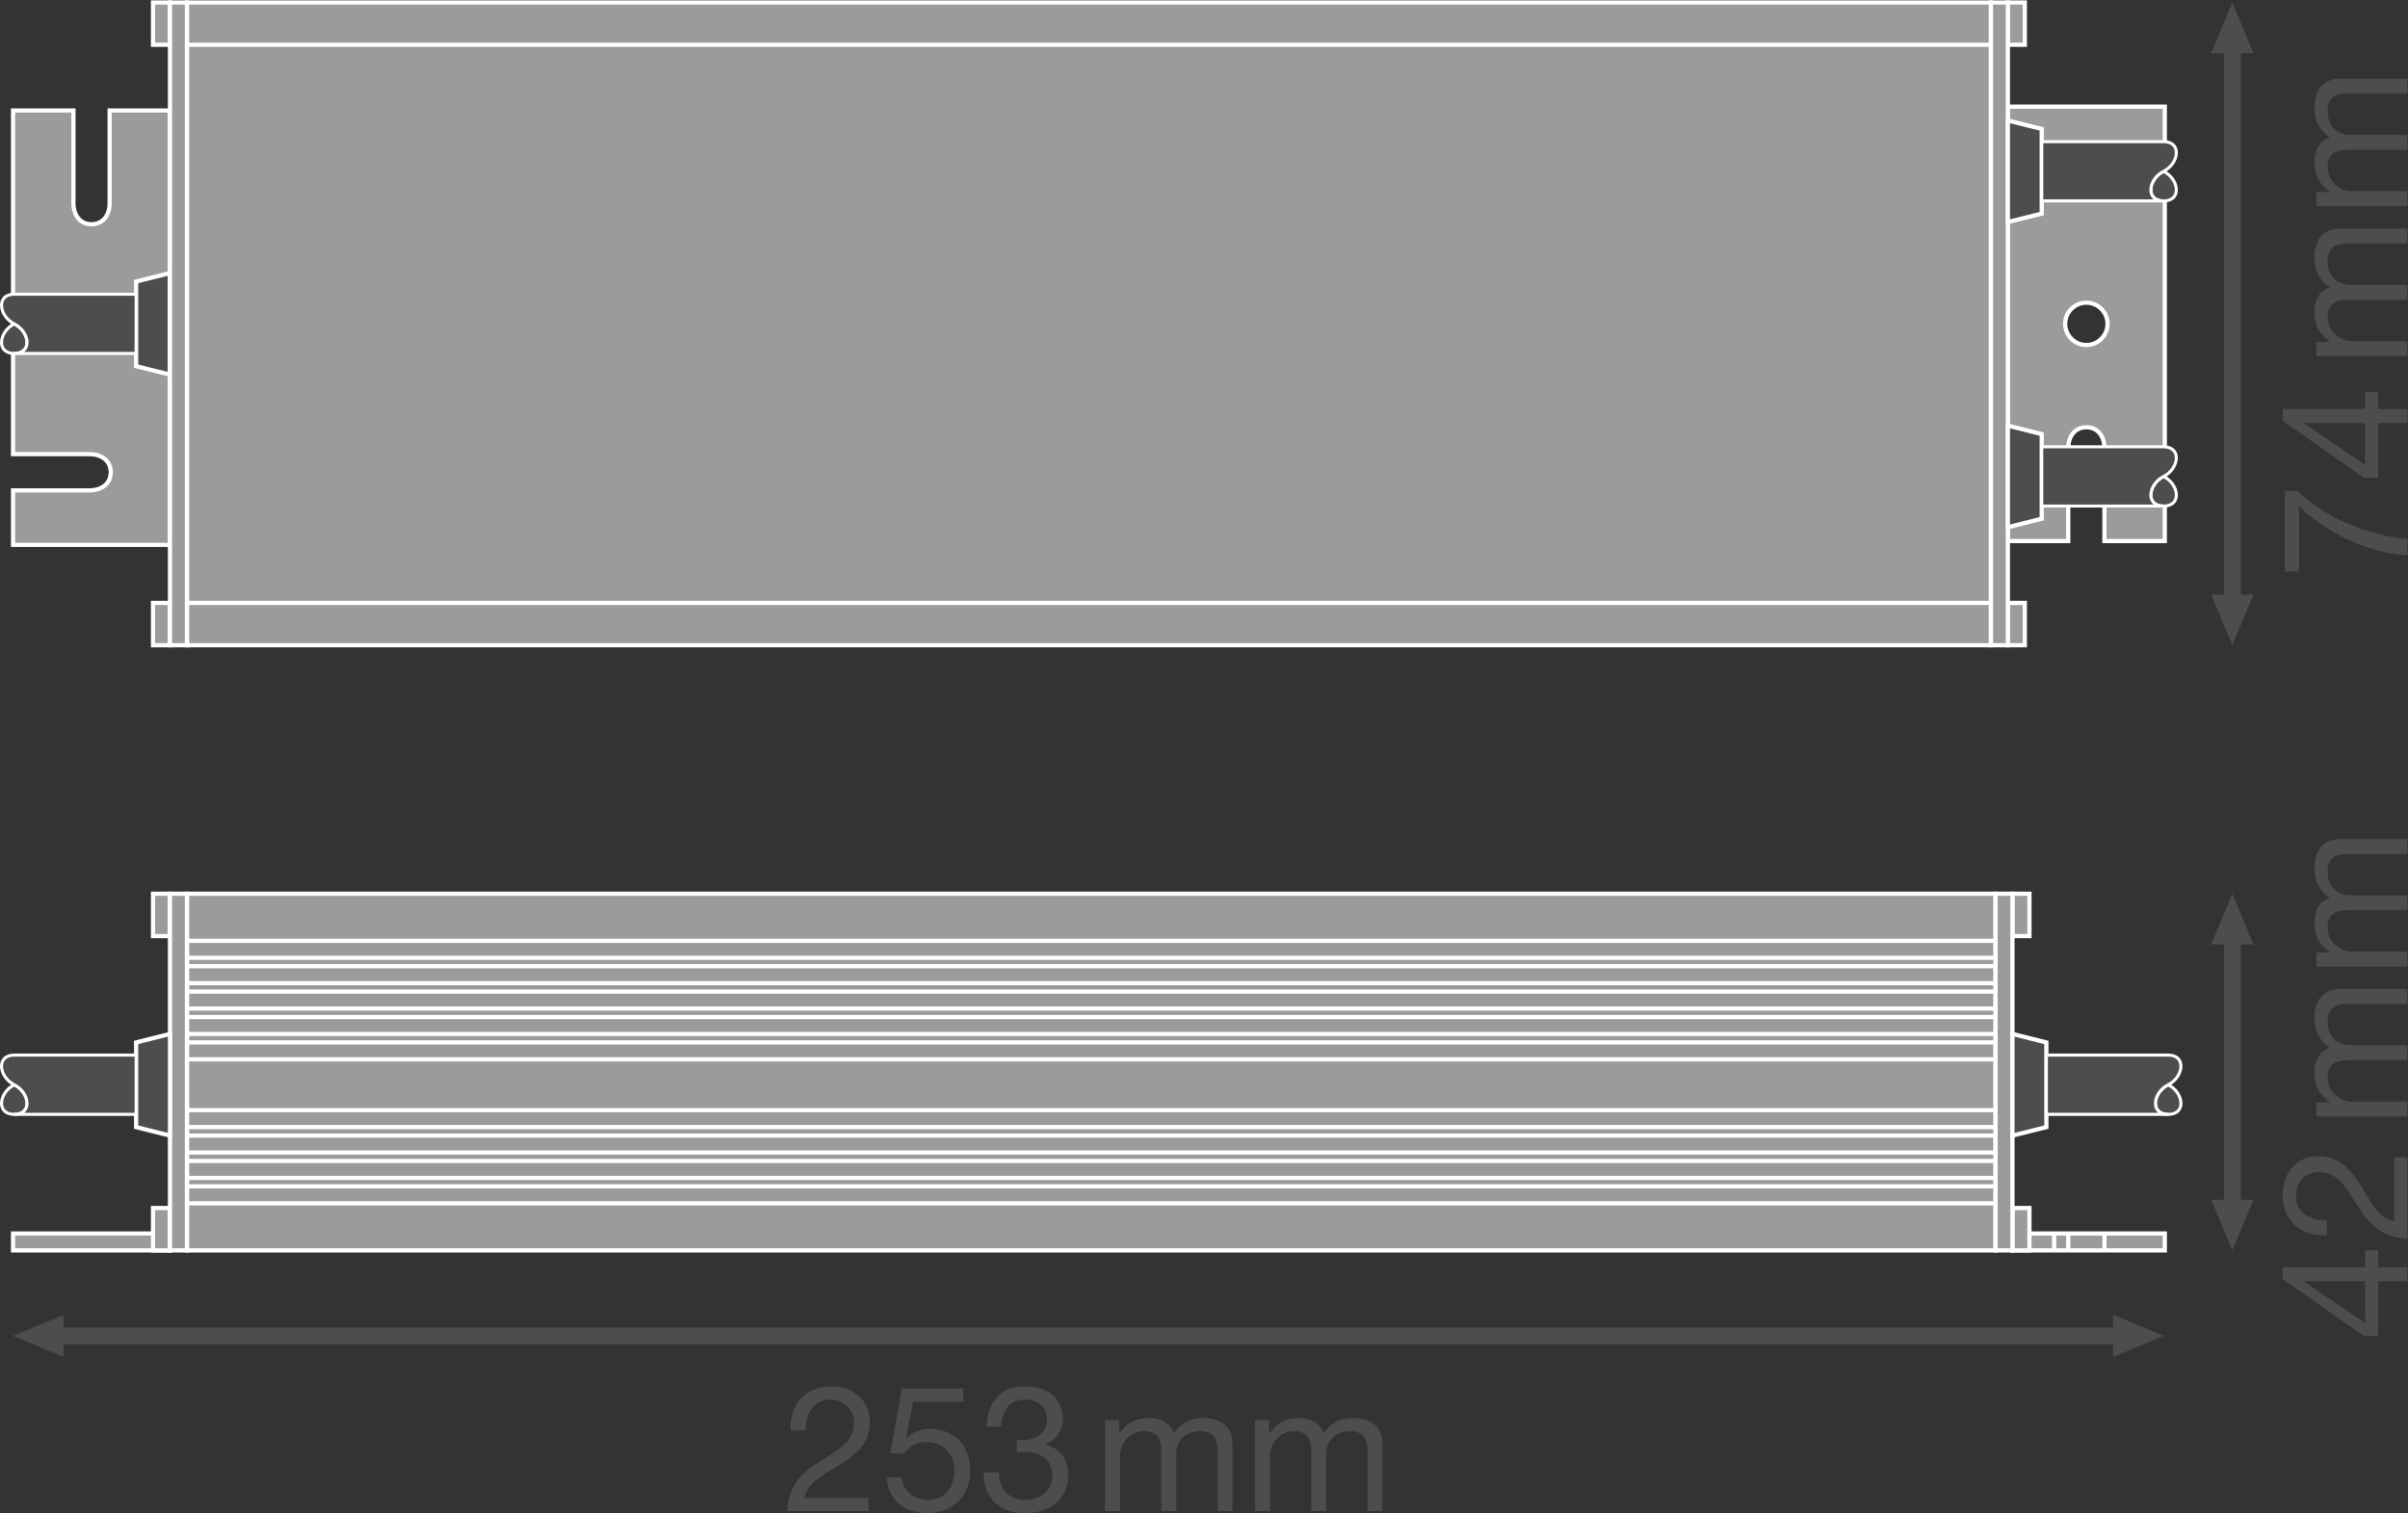 <?xml version="1.0" encoding="UTF-8" standalone="no"?>
<svg
   xmlns:dc="http://purl.org/dc/elements/1.1/"
   xmlns:cc="http://creativecommons.org/ns#"
   xmlns:rdf="http://www.w3.org/1999/02/22-rdf-syntax-ns#"
   xmlns:svg="http://www.w3.org/2000/svg"
   xmlns="http://www.w3.org/2000/svg"
   viewBox="0 0 538.56 338.453"
   height="338.453"
   width="538.56"
   xml:space="preserve"
   id="svg2"
   version="1.1"><rect x="0" y="0" width="538.56" height="338.453" fill="#333333" stroke="none"/><defs
     id="defs6" /><g
     transform="matrix(1.333,0,0,-1.333,0,338.453)"
     id="g10"><g
       transform="scale(0.1)"
       id="g12"><path
         id="path14"
         style="fill:#4f4c4c;fill-opacity:1;fill-rule:nonzero;stroke:none"
         d="M 106.934,261.969 21.895,297.398 106.934,332.82 Z" /><path
         id="path16"
         style="fill:#4f4c4c;fill-opacity:1;fill-rule:nonzero;stroke:none"
         d="m 3545.31,261.969 85.04,35.429 -85.04,35.422 z" /><path
         id="path18"
         style="fill:none;stroke:#4f4c4c;stroke-width:28.347;stroke-linecap:butt;stroke-linejoin:round;stroke-miterlimit:3.864;stroke-dasharray:none;stroke-opacity:1"
         d="M 3564.77,297.398 H 87.453" /><path
         id="path20"
         style="fill:#9c9a9b;fill-opacity:1;fill-rule:nonzero;stroke:none"
         d="m 153.559,1953.66 c -19.633,0 -35.586,15.94 -35.586,35.43 0,19.68 15.953,35.56 35.586,35.56 19.621,0 35.562,-15.88 35.562,-35.56 0,-19.49 -15.941,-35.43 -35.562,-35.43 z m 30.379,400 v -155.55 c 0,-19.56 -10.739,-35.37 -30.379,-35.37 -19.633,0 -30.329,15.81 -30.329,35.37 v 155.55 H 21.895 V 1776.98 H 150.258 c 19.621,0 35.527,-10.73 35.527,-30.37 0,-19.7 -15.906,-30.45 -35.527,-30.45 H 21.895 v -91.45 H 285.211 v 728.95 H 183.938" /><path
         id="path22"
         style="fill:none;stroke:#ffffff;stroke-width:7.087;stroke-linecap:butt;stroke-linejoin:miter;stroke-miterlimit:10;stroke-dasharray:none;stroke-opacity:1"
         d="m 153.559,1953.66 c -19.633,0 -35.586,15.94 -35.586,35.43 0,19.68 15.953,35.56 35.586,35.56 19.621,0 35.562,-15.88 35.562,-35.56 0,-19.49 -15.941,-35.43 -35.562,-35.43 z m 30.379,400 v -155.55 c 0,-19.56 -10.739,-35.37 -30.379,-35.37 -19.633,0 -30.329,15.81 -30.329,35.37 v 155.55 H 21.895 V 1776.98 H 150.258 c 19.621,0 35.527,-10.73 35.527,-30.37 0,-19.7 -15.906,-30.45 -35.527,-30.45 H 21.895 v -91.45 H 285.211 v 728.95 z" /><path
         id="path24"
         style="fill:#9c9a9b;fill-opacity:1;fill-rule:nonzero;stroke:none"
         d="m 3500.55,2031.11 c 19.59,0 35.56,-15.89 35.56,-35.45 0,-19.6 -15.97,-35.56 -35.56,-35.56 -19.6,0 -35.56,15.96 -35.56,35.56 0,19.56 15.96,35.45 35.56,35.45 z m -30.4,-399.99 v 155.51 c 0,19.6 10.79,35.45 30.4,35.45 19.57,0 30.33,-15.85 30.33,-35.45 v -155.51 h 101.31 v 576.72 h -128.38 c -19.6,0 -35.45,10.65 -35.45,30.37 0,19.63 15.85,30.42 35.45,30.42 h 128.38 v 91.46 h -263.35 v -728.97 h 101.31" /><path
         id="path26"
         style="fill:none;stroke:#ffffff;stroke-width:7.087;stroke-linecap:butt;stroke-linejoin:miter;stroke-miterlimit:10;stroke-dasharray:none;stroke-opacity:1"
         d="m 3500.55,2031.11 c 19.59,0 35.56,-15.89 35.56,-35.45 0,-19.6 -15.97,-35.56 -35.56,-35.56 -19.6,0 -35.56,15.96 -35.56,35.56 0,19.56 15.96,35.45 35.56,35.45 z m -30.4,-399.99 v 155.51 c 0,19.6 10.79,35.45 30.4,35.45 19.57,0 30.33,-15.85 30.33,-35.45 v -155.51 h 101.31 v 576.72 h -128.38 c -19.6,0 -35.45,10.65 -35.45,30.37 0,19.63 15.85,30.42 35.45,30.42 h 128.38 v 91.46 h -263.35 v -728.97 z" /><path
         id="path28"
         style="fill:#9c9a9b;fill-opacity:1;fill-rule:nonzero;stroke:none"
         d="M 3340.47,1456.28 H 313.613 V 2534.89 H 3340.47 V 1456.28" /><path
         id="path30"
         style="fill:none;stroke:#ffffff;stroke-width:7.087;stroke-linecap:butt;stroke-linejoin:miter;stroke-miterlimit:10;stroke-dasharray:none;stroke-opacity:1"
         d="M 3340.47,1456.28 H 313.613 V 2534.89 H 3340.47 Z" /><path
         id="path32"
         style="fill:#7b7979;fill-opacity:1;fill-rule:nonzero;stroke:none"
         d="M 3368.84,1527.37 H 285.211" /><path
         id="path34"
         style="fill:none;stroke:#ffffff;stroke-width:7.087;stroke-linecap:butt;stroke-linejoin:miter;stroke-miterlimit:10;stroke-dasharray:none;stroke-opacity:1"
         d="M 3368.84,1527.37 H 285.211" /><path
         id="path36"
         style="fill:#7b7979;fill-opacity:1;fill-rule:nonzero;stroke:none"
         d="M 3368.84,2463.89 H 285.211" /><path
         id="path38"
         style="fill:none;stroke:#ffffff;stroke-width:7.087;stroke-linecap:butt;stroke-linejoin:miter;stroke-miterlimit:10;stroke-dasharray:none;stroke-opacity:1"
         d="M 3368.84,2463.89 H 285.211" /><path
         id="path40"
         style="fill:#9c9a9b;fill-opacity:1;fill-rule:nonzero;stroke:none"
         d="m 3397.3,2463.89 h -28.46 v 71 h 28.46 v -71" /><path
         id="path42"
         style="fill:none;stroke:#ffffff;stroke-width:7.087;stroke-linecap:butt;stroke-linejoin:miter;stroke-miterlimit:10;stroke-dasharray:none;stroke-opacity:1"
         d="m 3397.3,2463.89 h -28.46 v 71 h 28.46 z" /><path
         id="path44"
         style="fill:#9c9a9b;fill-opacity:1;fill-rule:nonzero;stroke:none"
         d="m 256.762,2463.89 h 28.449 v 71 h -28.449 v -71" /><path
         id="path46"
         style="fill:none;stroke:#ffffff;stroke-width:7.087;stroke-linecap:butt;stroke-linejoin:miter;stroke-miterlimit:10;stroke-dasharray:none;stroke-opacity:1"
         d="m 256.762,2463.89 h 28.449 v 71 h -28.449 z" /><path
         id="path48"
         style="fill:#9c9a9b;fill-opacity:1;fill-rule:nonzero;stroke:none"
         d="m 256.762,1527.37 h 28.449 v -71.09 h -28.449 v 71.09" /><path
         id="path50"
         style="fill:none;stroke:#ffffff;stroke-width:7.087;stroke-linecap:butt;stroke-linejoin:miter;stroke-miterlimit:10;stroke-dasharray:none;stroke-opacity:1"
         d="m 256.762,1527.37 h 28.449 v -71.09 h -28.449 z" /><path
         id="path52"
         style="fill:#9c9a9b;fill-opacity:1;fill-rule:nonzero;stroke:none"
         d="m 3397.3,1527.37 h -28.46 v -71.09 h 28.46 v 71.09" /><path
         id="path54"
         style="fill:none;stroke:#ffffff;stroke-width:7.087;stroke-linecap:butt;stroke-linejoin:miter;stroke-miterlimit:10;stroke-dasharray:none;stroke-opacity:1"
         d="m 3397.3,1527.37 h -28.46 v -71.09 h 28.46 z" /><path
         id="path56"
         style="fill:#4f4c4c;fill-opacity:1;fill-rule:nonzero;stroke:none"
         d="m 285.211,1910.38 -56.856,14.24 v 141.99 l 56.856,14.23 v -170.46" /><path
         id="path58"
         style="fill:none;stroke:#ffffff;stroke-width:7.087;stroke-linecap:butt;stroke-linejoin:miter;stroke-miterlimit:10;stroke-dasharray:none;stroke-opacity:1"
         d="m 285.211,1910.38 -56.856,14.24 v 141.99 l 56.856,14.23 z" /><path
         id="path60"
         style="fill:#9c9a9b;fill-opacity:1;fill-rule:nonzero;stroke:none"
         d="m 3340.47,1456.28 h 28.37 v 1078.61 h -28.37 V 1456.28" /><path
         id="path62"
         style="fill:none;stroke:#ffffff;stroke-width:7.087;stroke-linecap:butt;stroke-linejoin:miter;stroke-miterlimit:10;stroke-dasharray:none;stroke-opacity:1"
         d="m 3340.47,1456.28 h 28.37 v 1078.61 h -28.37 z" /><path
         id="path64"
         style="fill:#9c9a9b;fill-opacity:1;fill-rule:nonzero;stroke:none"
         d="m 313.613,1456.28 h -28.402 v 1078.61 h 28.402 V 1456.28" /><path
         id="path66"
         style="fill:none;stroke:#ffffff;stroke-width:7.087;stroke-linecap:butt;stroke-linejoin:miter;stroke-miterlimit:10;stroke-dasharray:none;stroke-opacity:1"
         d="m 313.613,1456.28 h -28.402 v 1078.61 h 28.402 z" /><path
         id="path68"
         style="fill:#4f4c4c;fill-opacity:1;fill-rule:nonzero;stroke:none"
         d="m 23.949,1995.54 c -25.98,-12.92 -30.977,-49.69 0,-49.69 31.004,0 25.977,36.77 0,49.69" /><path
         id="path70"
         style="fill:none;stroke:#ffffff;stroke-width:5.102;stroke-linecap:butt;stroke-linejoin:round;stroke-miterlimit:3.864;stroke-dasharray:none;stroke-opacity:1"
         d="m 23.949,1995.54 c -25.98,-12.92 -30.977,-49.69 0,-49.69 31.004,0 25.977,36.77 0,49.69 z" /><path
         id="path72"
         style="fill:#4f4c4c;fill-opacity:1;fill-rule:nonzero;stroke:none"
         d="m 23.949,1995.54 c -25.98,13.08 -30.977,49.8 0,49.8 H 228.355 v -99.42 H 23.949 c 31.004,-0.07 25.977,36.7 0,49.62 -25.98,13.08 -30.977,49.8 0,49.8" /><path
         id="path74"
         style="fill:none;stroke:#ffffff;stroke-width:5.102;stroke-linecap:butt;stroke-linejoin:round;stroke-miterlimit:3.864;stroke-dasharray:none;stroke-opacity:1"
         d="m 23.949,1995.54 c -25.98,13.08 -30.977,49.8 0,49.8 H 228.355 v -99.42 H 23.949 c 31.004,-0.07 25.977,36.7 0,49.62 -25.98,13.08 -30.977,49.8 0,49.8" /><path
         id="path76"
         style="fill:#4f4c4c;fill-opacity:1;fill-rule:nonzero;stroke:none"
         d="m 3425.68,1668.56 -56.84,-14.22 v 170.48 l 56.84,-14.22 v -142.04" /><path
         id="path78"
         style="fill:none;stroke:#ffffff;stroke-width:7.087;stroke-linecap:butt;stroke-linejoin:miter;stroke-miterlimit:10;stroke-dasharray:none;stroke-opacity:1"
         d="m 3425.68,1668.56 -56.84,-14.22 v 170.48 l 56.84,-14.22 z" /><path
         id="path80"
         style="fill:#4f4c4c;fill-opacity:1;fill-rule:nonzero;stroke:none"
         d="m 3630.13,1739.5 c 25.96,-12.97 31,-49.69 0,-49.69 -31,0 -25.95,36.72 0,49.69" /><path
         id="path82"
         style="fill:none;stroke:#ffffff;stroke-width:5.102;stroke-linecap:butt;stroke-linejoin:round;stroke-miterlimit:3.864;stroke-dasharray:none;stroke-opacity:1"
         d="m 3630.13,1739.5 c 25.96,-12.97 31,-49.69 0,-49.69 -31,0 -25.95,36.72 0,49.69 z" /><path
         id="path84"
         style="fill:#4f4c4c;fill-opacity:1;fill-rule:nonzero;stroke:none"
         d="m 3630.13,1739.5 c 25.96,13.07 31,49.81 0,49.81 h -204.45 v -99.44 h 204.45 c -31,-0.06 -25.95,36.66 0,49.63 25.96,13.07 31,49.81 0,49.81" /><path
         id="path86"
         style="fill:none;stroke:#ffffff;stroke-width:5.102;stroke-linecap:butt;stroke-linejoin:round;stroke-miterlimit:3.864;stroke-dasharray:none;stroke-opacity:1"
         d="m 3630.13,1739.5 c 25.96,13.07 31,49.81 0,49.81 h -204.45 v -99.44 h 204.45 c -31,-0.06 -25.95,36.66 0,49.63 25.96,13.07 31,49.81 0,49.81" /><path
         id="path88"
         style="fill:#4f4c4c;fill-opacity:1;fill-rule:nonzero;stroke:none"
         d="m 3425.68,2180.6 -56.84,-14.15 v 170.35 l 56.84,-14.14 V 2180.6" /><path
         id="path90"
         style="fill:none;stroke:#ffffff;stroke-width:7.087;stroke-linecap:butt;stroke-linejoin:miter;stroke-miterlimit:10;stroke-dasharray:none;stroke-opacity:1"
         d="m 3425.68,2180.6 -56.84,-14.15 v 170.35 l 56.84,-14.14 z" /><path
         id="path92"
         style="fill:#4f4c4c;fill-opacity:1;fill-rule:nonzero;stroke:none"
         d="m 3630.13,2251.57 c 25.96,-13 31,-49.72 0,-49.72 -31,0 -25.95,36.72 0,49.72" /><path
         id="path94"
         style="fill:none;stroke:#ffffff;stroke-width:5.102;stroke-linecap:butt;stroke-linejoin:round;stroke-miterlimit:3.864;stroke-dasharray:none;stroke-opacity:1"
         d="m 3630.13,2251.57 c 25.96,-13 31,-49.72 0,-49.72 -31,0 -25.95,36.72 0,49.72 z" /><path
         id="path96"
         style="fill:#4f4c4c;fill-opacity:1;fill-rule:nonzero;stroke:none"
         d="m 3630.13,2251.57 c 25.96,13.07 31,49.78 0,49.78 h -204.45 v -99.44 h 204.45 c -31,-0.06 -25.95,36.66 0,49.66 25.96,13.07 31,49.78 0,49.78" /><path
         id="path98"
         style="fill:none;stroke:#ffffff;stroke-width:5.102;stroke-linecap:butt;stroke-linejoin:round;stroke-miterlimit:3.864;stroke-dasharray:none;stroke-opacity:1"
         d="m 3630.13,2251.57 c 25.96,13.07 31,49.78 0,49.78 h -204.45 v -99.44 h 204.45 c -31,-0.06 -25.95,36.66 0,49.66 25.96,13.07 31,49.78 0,49.78" /><path
         id="path100"
         style="fill:#9c9a9b;fill-opacity:1;fill-rule:nonzero;stroke:none"
         d="M 285.211,440.84 H 21.895 v 28.379 H 285.211 V 440.84" /><path
         id="path102"
         style="fill:none;stroke:#ffffff;stroke-width:7.087;stroke-linecap:butt;stroke-linejoin:miter;stroke-miterlimit:10;stroke-dasharray:none;stroke-opacity:1"
         d="M 285.211,440.84 H 21.895 v 28.379 H 285.211 Z" /><path
         id="path104"
         style="fill:#9c9a9b;fill-opacity:1;fill-rule:nonzero;stroke:none"
         d="m 3632.19,440.84 h -255.62 v 28.379 h 255.62 V 440.84" /><path
         id="path106"
         style="fill:none;stroke:#ffffff;stroke-width:7.087;stroke-linecap:butt;stroke-linejoin:miter;stroke-miterlimit:10;stroke-dasharray:none;stroke-opacity:1"
         d="m 3632.19,440.84 h -255.62 v 28.379 h 255.62 z" /><path
         id="path108"
         style="fill:#9c9a9b;fill-opacity:1;fill-rule:nonzero;stroke:none"
         d="m 3405.05,968.23 h -28.48 v 71.1 h 28.48 v -71.1" /><path
         id="path110"
         style="fill:none;stroke:#ffffff;stroke-width:7.087;stroke-linecap:butt;stroke-linejoin:miter;stroke-miterlimit:10;stroke-dasharray:none;stroke-opacity:1"
         d="m 3405.05,968.23 h -28.48 v 71.1 h 28.48 z" /><path
         id="path112"
         style="fill:#9c9a9b;fill-opacity:1;fill-rule:nonzero;stroke:none"
         d="m 256.77,968.23 h 28.441 v 71.1 H 256.77 v -71.1" /><path
         id="path114"
         style="fill:none;stroke:#ffffff;stroke-width:7.087;stroke-linecap:butt;stroke-linejoin:miter;stroke-miterlimit:10;stroke-dasharray:none;stroke-opacity:1"
         d="m 256.77,968.23 h 28.441 v 71.1 H 256.77 Z" /><path
         id="path116"
         style="fill:#9c9a9b;fill-opacity:1;fill-rule:nonzero;stroke:none"
         d="m 3405.05,440.84 h -28.48 v 71.101 h 28.48 V 440.84" /><path
         id="path118"
         style="fill:none;stroke:#ffffff;stroke-width:7.087;stroke-linecap:butt;stroke-linejoin:miter;stroke-miterlimit:10;stroke-dasharray:none;stroke-opacity:1"
         d="m 3405.05,440.84 h -28.48 v 71.101 h 28.48 z" /><path
         id="path120"
         style="fill:#9c9a9b;fill-opacity:1;fill-rule:nonzero;stroke:none"
         d="m 256.77,440.84 h 28.441 v 71.101 H 256.77 V 440.84" /><path
         id="path122"
         style="fill:none;stroke:#ffffff;stroke-width:7.087;stroke-linecap:butt;stroke-linejoin:miter;stroke-miterlimit:10;stroke-dasharray:none;stroke-opacity:1"
         d="m 256.77,440.84 h 28.441 v 71.101 H 256.77 Z" /><path
         id="path124"
         style="fill:#9c9a9b;fill-opacity:1;fill-rule:nonzero;stroke:none"
         d="M 3348.22,440.84 H 313.617 v 598.49 H 3348.22 V 440.84" /><path
         id="path126"
         style="fill:none;stroke:#ffffff;stroke-width:7.087;stroke-linecap:butt;stroke-linejoin:miter;stroke-miterlimit:10;stroke-dasharray:none;stroke-opacity:1"
         d="M 3348.22,440.84 H 313.617 v 598.49 H 3348.22 Z" /><path
         id="path128"
         style="fill:#9c9a9b;fill-opacity:1;fill-rule:nonzero;stroke:none"
         d="M 313.617,761.48 H 3348.22" /><path
         id="path130"
         style="fill:none;stroke:#ffffff;stroke-width:7.087;stroke-linecap:butt;stroke-linejoin:miter;stroke-miterlimit:10;stroke-dasharray:none;stroke-opacity:1"
         d="M 313.617,761.48 H 3348.22" /><path
         id="path132"
         style="fill:#9c9a9b;fill-opacity:1;fill-rule:nonzero;stroke:none"
         d="M 313.617,789.84 H 3348.22" /><path
         id="path134"
         style="fill:none;stroke:#ffffff;stroke-width:7.087;stroke-linecap:butt;stroke-linejoin:miter;stroke-miterlimit:10;stroke-dasharray:none;stroke-opacity:1"
         d="M 313.617,789.84 H 3348.22" /><path
         id="path136"
         style="fill:#9c9a9b;fill-opacity:1;fill-rule:nonzero;stroke:none"
         d="M 313.617,804.012 H 3348.22" /><path
         id="path138"
         style="fill:none;stroke:#ffffff;stroke-width:7.087;stroke-linecap:butt;stroke-linejoin:miter;stroke-miterlimit:10;stroke-dasharray:none;stroke-opacity:1"
         d="M 313.617,804.012 H 3348.22" /><path
         id="path140"
         style="fill:#9c9a9b;fill-opacity:1;fill-rule:nonzero;stroke:none"
         d="M 313.617,832.422 H 3348.22" /><path
         id="path142"
         style="fill:none;stroke:#ffffff;stroke-width:7.087;stroke-linecap:butt;stroke-linejoin:miter;stroke-miterlimit:10;stroke-dasharray:none;stroke-opacity:1"
         d="M 313.617,832.422 H 3348.22" /><path
         id="path144"
         style="fill:#9c9a9b;fill-opacity:1;fill-rule:nonzero;stroke:none"
         d="M 313.617,846.672 H 3348.22" /><path
         id="path146"
         style="fill:none;stroke:#ffffff;stroke-width:7.087;stroke-linecap:butt;stroke-linejoin:miter;stroke-miterlimit:10;stroke-dasharray:none;stroke-opacity:1"
         d="M 313.617,846.672 H 3348.22" /><path
         id="path148"
         style="fill:#9c9a9b;fill-opacity:1;fill-rule:nonzero;stroke:none"
         d="M 313.617,875.102 H 3348.22" /><path
         id="path150"
         style="fill:none;stroke:#ffffff;stroke-width:7.087;stroke-linecap:butt;stroke-linejoin:miter;stroke-miterlimit:10;stroke-dasharray:none;stroke-opacity:1"
         d="M 313.617,875.102 H 3348.22" /><path
         id="path152"
         style="fill:#9c9a9b;fill-opacity:1;fill-rule:nonzero;stroke:none"
         d="M 313.617,889.27 H 3348.22" /><path
         id="path154"
         style="fill:none;stroke:#ffffff;stroke-width:7.087;stroke-linecap:butt;stroke-linejoin:miter;stroke-miterlimit:10;stroke-dasharray:none;stroke-opacity:1"
         d="M 313.617,889.27 H 3348.22" /><path
         id="path156"
         style="fill:#9c9a9b;fill-opacity:1;fill-rule:nonzero;stroke:none"
         d="M 313.617,917.73 H 3348.22" /><path
         id="path158"
         style="fill:none;stroke:#ffffff;stroke-width:7.087;stroke-linecap:butt;stroke-linejoin:miter;stroke-miterlimit:10;stroke-dasharray:none;stroke-opacity:1"
         d="M 313.617,917.73 H 3348.22" /><path
         id="path160"
         style="fill:#9c9a9b;fill-opacity:1;fill-rule:nonzero;stroke:none"
         d="M 313.617,931.809 H 3348.22" /><path
         id="path162"
         style="fill:none;stroke:#ffffff;stroke-width:7.087;stroke-linecap:butt;stroke-linejoin:miter;stroke-miterlimit:10;stroke-dasharray:none;stroke-opacity:1"
         d="M 313.617,931.809 H 3348.22" /><path
         id="path164"
         style="fill:#9c9a9b;fill-opacity:1;fill-rule:nonzero;stroke:none"
         d="M 313.617,960.301 H 3348.22" /><path
         id="path166"
         style="fill:none;stroke:#ffffff;stroke-width:7.087;stroke-linecap:butt;stroke-linejoin:miter;stroke-miterlimit:10;stroke-dasharray:none;stroke-opacity:1"
         d="M 313.617,960.301 H 3348.22" /><path
         id="path168"
         style="fill:#9c9a9b;fill-opacity:1;fill-rule:nonzero;stroke:none"
         d="M 313.617,676.141 H 3348.22" /><path
         id="path170"
         style="fill:none;stroke:#ffffff;stroke-width:7.087;stroke-linecap:butt;stroke-linejoin:miter;stroke-miterlimit:10;stroke-dasharray:none;stroke-opacity:1"
         d="M 313.617,676.141 H 3348.22" /><path
         id="path172"
         style="fill:#9c9a9b;fill-opacity:1;fill-rule:nonzero;stroke:none"
         d="M 313.617,647.719 H 3348.22" /><path
         id="path174"
         style="fill:none;stroke:#ffffff;stroke-width:7.087;stroke-linecap:butt;stroke-linejoin:miter;stroke-miterlimit:10;stroke-dasharray:none;stroke-opacity:1"
         d="M 313.617,647.719 H 3348.22" /><path
         id="path176"
         style="fill:#9c9a9b;fill-opacity:1;fill-rule:nonzero;stroke:none"
         d="M 313.617,633.48 H 3348.22" /><path
         id="path178"
         style="fill:none;stroke:#ffffff;stroke-width:7.087;stroke-linecap:butt;stroke-linejoin:miter;stroke-miterlimit:10;stroke-dasharray:none;stroke-opacity:1"
         d="M 313.617,633.48 H 3348.22" /><path
         id="path180"
         style="fill:#9c9a9b;fill-opacity:1;fill-rule:nonzero;stroke:none"
         d="M 313.617,605.141 H 3348.22" /><path
         id="path182"
         style="fill:none;stroke:#ffffff;stroke-width:7.087;stroke-linecap:butt;stroke-linejoin:miter;stroke-miterlimit:10;stroke-dasharray:none;stroke-opacity:1"
         d="M 313.617,605.141 H 3348.22" /><path
         id="path184"
         style="fill:#9c9a9b;fill-opacity:1;fill-rule:nonzero;stroke:none"
         d="M 313.617,590.91 H 3348.22" /><path
         id="path186"
         style="fill:none;stroke:#ffffff;stroke-width:7.087;stroke-linecap:butt;stroke-linejoin:miter;stroke-miterlimit:10;stroke-dasharray:none;stroke-opacity:1"
         d="M 313.617,590.91 H 3348.22" /><path
         id="path188"
         style="fill:#9c9a9b;fill-opacity:1;fill-rule:nonzero;stroke:none"
         d="M 313.617,562.461 H 3348.22" /><path
         id="path190"
         style="fill:none;stroke:#ffffff;stroke-width:7.087;stroke-linecap:butt;stroke-linejoin:miter;stroke-miterlimit:10;stroke-dasharray:none;stroke-opacity:1"
         d="M 313.617,562.461 H 3348.22" /><path
         id="path192"
         style="fill:#9c9a9b;fill-opacity:1;fill-rule:nonzero;stroke:none"
         d="M 313.617,548.289 H 3348.22" /><path
         id="path194"
         style="fill:none;stroke:#ffffff;stroke-width:7.087;stroke-linecap:butt;stroke-linejoin:miter;stroke-miterlimit:10;stroke-dasharray:none;stroke-opacity:1"
         d="M 313.617,548.289 H 3348.22" /><path
         id="path196"
         style="fill:#9c9a9b;fill-opacity:1;fill-rule:nonzero;stroke:none"
         d="M 313.617,519.801 H 3348.22" /><path
         id="path198"
         style="fill:none;stroke:#ffffff;stroke-width:7.087;stroke-linecap:butt;stroke-linejoin:miter;stroke-miterlimit:10;stroke-dasharray:none;stroke-opacity:1"
         d="M 313.617,519.801 H 3348.22" /><path
         id="path200"
         style="fill:#9c9a9b;fill-opacity:1;fill-rule:nonzero;stroke:none"
         d="m 3348.22,440.84 h 28.35 v 598.49 h -28.35 V 440.84" /><path
         id="path202"
         style="fill:none;stroke:#ffffff;stroke-width:7.087;stroke-linecap:butt;stroke-linejoin:miter;stroke-miterlimit:10;stroke-dasharray:none;stroke-opacity:1"
         d="m 3348.22,440.84 h 28.35 v 598.49 h -28.35 z" /><path
         id="path204"
         style="fill:#9c9a9b;fill-opacity:1;fill-rule:nonzero;stroke:none"
         d="m 313.617,440.84 h -28.406 v 598.49 h 28.406 V 440.84" /><path
         id="path206"
         style="fill:none;stroke:#ffffff;stroke-width:7.087;stroke-linecap:butt;stroke-linejoin:miter;stroke-miterlimit:10;stroke-dasharray:none;stroke-opacity:1"
         d="m 313.617,440.84 h -28.406 v 598.49 h 28.406 z" /><path
         id="path208"
         style="fill:#4f4c4c;fill-opacity:1;fill-rule:nonzero;stroke:none"
         d="m 3433.44,647.719 -56.87,-14.239 v 170.532 l 56.87,-14.231 V 647.719" /><path
         id="path210"
         style="fill:none;stroke:#ffffff;stroke-width:7.087;stroke-linecap:butt;stroke-linejoin:miter;stroke-miterlimit:10;stroke-dasharray:none;stroke-opacity:1"
         d="m 3433.44,647.719 -56.87,-14.239 v 170.532 l 56.87,-14.231 z" /><path
         id="path212"
         style="fill:#4f4c4c;fill-opacity:1;fill-rule:nonzero;stroke:none"
         d="m 3637.85,718.719 c 25.93,-12.938 31,-49.66 0,-49.66 -30.99,0 -25.95,36.722 0,49.66" /><path
         id="path214"
         style="fill:none;stroke:#ffffff;stroke-width:5.102;stroke-linecap:butt;stroke-linejoin:round;stroke-miterlimit:3.864;stroke-dasharray:none;stroke-opacity:1"
         d="m 3637.85,718.719 c 25.93,-12.938 31,-49.66 0,-49.66 -30.99,0 -25.95,36.722 0,49.66 z" /><path
         id="path216"
         style="fill:#4f4c4c;fill-opacity:1;fill-rule:nonzero;stroke:none"
         d="m 3637.85,718.719 c 25.93,13.043 31,49.84 0,49.84 h -204.41 v -99.45 h 204.41 c -30.99,-0.05 -25.95,36.672 0,49.61 25.93,13.043 31,49.84 0,49.84" /><path
         id="path218"
         style="fill:none;stroke:#ffffff;stroke-width:5.102;stroke-linecap:butt;stroke-linejoin:round;stroke-miterlimit:3.864;stroke-dasharray:none;stroke-opacity:1"
         d="m 3637.85,718.719 c 25.93,13.043 31,49.84 0,49.84 h -204.41 v -99.45 h 204.41 c -30.99,-0.05 -25.95,36.672 0,49.61 25.93,13.043 31,49.84 0,49.84" /><path
         id="path220"
         style="fill:#4f4c4c;fill-opacity:1;fill-rule:nonzero;stroke:none"
         d="m 285.211,633.48 -56.852,14.239 v 142.062 l 56.852,14.231 V 633.48" /><path
         id="path222"
         style="fill:none;stroke:#ffffff;stroke-width:7.087;stroke-linecap:butt;stroke-linejoin:miter;stroke-miterlimit:10;stroke-dasharray:none;stroke-opacity:1"
         d="m 285.211,633.48 -56.852,14.239 v 142.062 l 56.852,14.231 z" /><path
         id="path224"
         style="fill:#4f4c4c;fill-opacity:1;fill-rule:nonzero;stroke:none"
         d="m 23.957,718.719 c -25.992,-12.938 -30.984,-49.66 0,-49.66 31,0 25.969,36.722 0,49.66" /><path
         id="path226"
         style="fill:none;stroke:#ffffff;stroke-width:5.102;stroke-linecap:butt;stroke-linejoin:round;stroke-miterlimit:3.864;stroke-dasharray:none;stroke-opacity:1"
         d="m 23.957,718.719 c -25.992,-12.938 -30.984,-49.66 0,-49.66 31,0 25.969,36.722 0,49.66 z" /><path
         id="path228"
         style="fill:#4f4c4c;fill-opacity:1;fill-rule:nonzero;stroke:none"
         d="m 23.957,718.719 c -25.992,13.043 -30.984,49.84 0,49.84 h 204.402 v -99.45 H 23.957 c 31,-0.05 25.969,36.672 0,49.61 -25.992,13.043 -30.984,49.84 0,49.84" /><path
         id="path230"
         style="fill:none;stroke:#ffffff;stroke-width:5.102;stroke-linecap:butt;stroke-linejoin:round;stroke-miterlimit:3.864;stroke-dasharray:none;stroke-opacity:1"
         d="m 23.957,718.719 c -25.992,13.043 -30.984,49.84 0,49.84 h 204.402 v -99.45 H 23.957 c 31,-0.05 25.969,36.672 0,49.61 -25.992,13.043 -30.984,49.84 0,49.84" /><path
         id="path232"
         style="fill:#9c9a9b;fill-opacity:1;fill-rule:nonzero;stroke:none"
         d="M 3446.46,469.219 V 440.84" /><path
         id="path234"
         style="fill:none;stroke:#ffffff;stroke-width:7.087;stroke-linecap:butt;stroke-linejoin:miter;stroke-miterlimit:10;stroke-dasharray:none;stroke-opacity:1"
         d="M 3446.46,469.219 V 440.84" /><path
         id="path236"
         style="fill:#9c9a9b;fill-opacity:1;fill-rule:nonzero;stroke:none"
         d="M 3530.88,469.219 V 440.84" /><path
         id="path238"
         style="fill:none;stroke:#ffffff;stroke-width:7.087;stroke-linecap:butt;stroke-linejoin:miter;stroke-miterlimit:10;stroke-dasharray:none;stroke-opacity:1"
         d="M 3530.88,469.219 V 440.84" /><path
         id="path240"
         style="fill:#9c9a9b;fill-opacity:1;fill-rule:nonzero;stroke:none"
         d="M 3470.15,469.219 V 440.84" /><path
         id="path242"
         style="fill:none;stroke:#ffffff;stroke-width:7.087;stroke-linecap:butt;stroke-linejoin:miter;stroke-miterlimit:10;stroke-dasharray:none;stroke-opacity:1"
         d="M 3470.15,469.219 V 440.84" /><path
         id="path244"
         style="fill:#4f4c4c;fill-opacity:1;fill-rule:nonzero;stroke:none"
         d="m 3780.87,1541.31 -35.43,-85.03 -35.43,85.03 h 70.86 v 0 0" /><path
         id="path246"
         style="fill:#4f4c4c;fill-opacity:1;fill-rule:nonzero;stroke:none"
         d="m 3780.87,2449.85 -35.43,85.04 -35.43,-85.04 h 70.86 v 0 0" /><path
         id="path248"
         style="fill:none;stroke:#4f4c4c;stroke-width:28.347;stroke-linecap:butt;stroke-linejoin:round;stroke-miterlimit:3.864;stroke-dasharray:none;stroke-opacity:1"
         d="M 3745.44,2469.3 V 1521.84" /><path
         id="path250"
         style="fill:#4f4c4c;fill-opacity:1;fill-rule:nonzero;stroke:none"
         d="m 3780.87,525.871 -35.43,-85.031 -35.43,85.031 h 70.86 v 0 0" /><path
         id="path252"
         style="fill:#4f4c4c;fill-opacity:1;fill-rule:nonzero;stroke:none"
         d="m 3780.87,954.289 -35.43,85.041 -35.43,-85.041 h 70.86 v 0 0" /><path
         id="path254"
         style="fill:none;stroke:#4f4c4c;stroke-width:28.347;stroke-linecap:butt;stroke-linejoin:round;stroke-miterlimit:3.864;stroke-dasharray:none;stroke-opacity:1"
         d="M 3745.44,973.738 V 506.398" /><path
         id="path256"
         style="fill:#4f4c4c;fill-opacity:1;fill-rule:nonzero;stroke:none"
         d="m 1326.68,138.629 c -2.36,42.473 23.01,74.031 67.25,74.031 36.28,0 65.48,-21.238 65.48,-60.172 0,-36.867 -24.78,-55.148 -50.73,-71.679 -25.96,-15.629 -53.98,-29.488 -58.7,-55.148 h 107.36 V 3.539 h -136.56 c 3.83,49.262 29.2,67.84 58.7,85.531 35.39,22.121 53.38,34.52 53.38,63.719 0,22.699 -18.28,37.75 -40.41,37.75 -29.2,0 -41.59,-26.848 -40.7,-51.91 h -25.07" /><path
         id="path258"
         style="fill:#4f4c4c;fill-opacity:1;fill-rule:nonzero;stroke:none"
         d="m 1616.35,186.988 h -84.36 l -11.21,-60.156 0.59,-0.602 c 9.15,10.329 24.78,15.051 38.94,15.051 37.16,0 67.54,-23.59 67.54,-71.672 C 1627.85,34.211 1603.37,0 1554.7,0 c -36.28,0 -65.77,22.121 -66.66,59.879 h 25.08 c 1.47,-21.539 18.87,-37.758 43.94,-37.758 23.89,0 44.24,16.52 44.24,49.551 0,27.43 -18.87,47.488 -47.19,47.488 -16.22,0 -29.2,-7.969 -38.93,-19.762 l -21.53,1.184 19.47,108.539 h 103.23 v -22.133" /><path
         id="path260"
         style="fill:#4f4c4c;fill-opacity:1;fill-rule:nonzero;stroke:none"
         d="m 1706.04,122.988 c 2.07,-0.289 3.84,-0.289 5.61,-0.289 h 5.31 c 21.23,0 39.81,11.789 39.81,34.223 0,22.117 -15.92,33.617 -37.16,33.617 -27.13,0 -39.52,-20.949 -39.52,-45.418 h -25.08 c 1.48,39.809 22.72,67.539 64.6,67.539 36.28,0 63.71,-17.398 63.71,-56.051 0,-18.57 -12.68,-34.211 -28.91,-41.578 v -0.59 c 25.67,-5.601 37.76,-25.66 37.76,-50.742 C 1792.17,22.121 1759.43,0 1720.2,0 c -42.47,0 -70.49,24.781 -69.61,68.129 h 25.07 c 0.89,-27.129 15.93,-46.008 44.54,-46.008 24.48,0 45.43,15.328 45.43,40.41 0,26.25 -19.77,40.11 -44.55,40.11 -5.3,0 -10.32,-0.289 -15.04,-0.879 v 21.226" /><path
         id="path262"
         style="fill:#4f4c4c;fill-opacity:1;fill-rule:nonzero;stroke:none"
         d="m 1854.14,156.031 h 23.59 v -22.41 h 0.59 c 11.5,17.399 27.72,25.938 49.26,25.938 18.88,0 35.68,-7.071 41.88,-25.938 10.33,16.508 28.02,25.938 47.79,25.938 30.38,0 50.73,-12.668 50.73,-44.239 V 3.539 h -25.07 V 103.531 c 0,18.867 -5.02,33.91 -29.5,33.91 -24.48,0 -39.82,-15.332 -39.82,-38.929 V 3.539 h -25.07 V 103.531 c 0,19.75 -6.2,33.91 -28.61,33.91 -29.5,0 -40.7,-27.132 -40.7,-38.929 V 3.539 h -25.07 V 156.031" /><path
         id="path264"
         style="fill:#4f4c4c;fill-opacity:1;fill-rule:nonzero;stroke:none"
         d="m 2105.77,156.031 h 23.6 v -22.41 h 0.59 c 11.5,17.399 27.73,25.938 49.26,25.938 18.87,0 35.68,-7.071 41.87,-25.938 10.34,16.508 28.03,25.938 47.8,25.938 30.37,0 50.72,-12.668 50.72,-44.239 V 3.539 h -25.07 V 103.531 c 0,18.867 -5.01,33.91 -29.5,33.91 -24.47,0 -39.81,-15.332 -39.81,-38.929 V 3.539 h -25.07 V 103.531 c 0,19.75 -6.2,33.91 -28.62,33.91 -29.49,0 -40.7,-27.132 -40.7,-38.929 V 3.539 h -25.07 V 156.031" /><path
         id="path266"
         style="fill:#4f4c4c;fill-opacity:1;fill-rule:nonzero;stroke:none"
         d="m 3855.19,1715.3 c 41.59,-42.17 118.86,-76.39 184.05,-80.23 v -28.02 c -70.79,4.72 -135.68,38.64 -181.98,82.58 v -109.72 h -23.61 v 135.39 h 21.54" /><path
         id="path268"
         style="fill:#4f4c4c;fill-opacity:1;fill-rule:nonzero;stroke:none"
         d="m 3968.15,1829.18 h -102.34 v -0.59 l 102.34,-69.61 z m 0,23.6 v 28.31 h 22.12 v -28.31 h 48.97 v -23.6 h -48.97 v -91.73 h -24.18 l -135.97,95.27 v 20.06 h 138.03" /><path
         id="path270"
         style="fill:#4f4c4c;fill-opacity:1;fill-rule:nonzero;stroke:none"
         d="m 3886.75,1941.59 v 23.59 h 22.41 v 0.59 c -17.4,11.5 -25.95,27.73 -25.95,49.25 0,18.89 7.07,35.69 25.95,41.9 -16.51,10.31 -25.95,28.01 -25.95,47.77 0,30.39 12.68,50.74 44.24,50.74 h 111.79 v -25.07 h -99.99 c -18.88,0 -33.92,-5.02 -33.92,-29.5 0,-24.48 15.33,-39.82 38.94,-39.82 h 94.97 v -25.07 h -99.99 c -19.76,0 -33.92,-6.2 -33.92,-28.6 0,-29.51 27.13,-40.71 38.94,-40.71 h 94.97 v -25.07 h -152.49" /><path
         id="path272"
         style="fill:#4f4c4c;fill-opacity:1;fill-rule:nonzero;stroke:none"
         d="m 3886.75,2193.23 v 23.59 h 22.41 v 0.59 c -17.4,11.5 -25.95,27.73 -25.95,49.25 0,18.88 7.07,35.69 25.95,41.89 -16.51,10.32 -25.95,28.02 -25.95,47.78 0,30.37 12.68,50.73 44.24,50.73 h 111.79 V 2382 h -99.99 c -18.88,0 -33.92,-5.02 -33.92,-29.51 0,-24.48 15.33,-39.81 38.94,-39.81 h 94.97 v -25.08 h -99.99 c -19.76,0 -33.92,-6.19 -33.92,-28.6 0,-29.5 27.13,-40.71 38.94,-40.71 h 94.97 v -25.06 h -152.49" /><path
         id="path274"
         style="fill:#4f4c4c;fill-opacity:1;fill-rule:nonzero;stroke:none"
         d="m 3968.15,389.109 h -102.34 v -0.589 l 102.34,-69.61 z m 0,23.602 v 28.309 h 22.12 v -28.309 h 48.97 v -23.602 h -48.97 v -91.718 h -24.18 l -135.97,95.269 v 20.051 h 138.03" /><path
         id="path276"
         style="fill:#4f4c4c;fill-opacity:1;fill-rule:nonzero;stroke:none"
         d="m 3904.15,466.121 c -42.47,-2.359 -74.03,23 -74.03,67.238 0,36.289 21.24,65.493 60.16,65.493 36.88,0 55.16,-24.782 71.68,-50.731 15.64,-25.961 29.5,-53.98 55.16,-58.699 v 107.359 h 22.12 V 460.219 c -49.26,3.84 -67.84,29.203 -85.54,58.703 -22.12,35.387 -34.51,53.387 -63.71,53.387 -22.7,0 -37.75,-18.289 -37.75,-40.411 0,-29.199 26.84,-41.589 51.91,-40.707 v -25.07" /><path
         id="path278"
         style="fill:#4f4c4c;fill-opacity:1;fill-rule:nonzero;stroke:none"
         d="m 3886.75,665.539 v 23.602 h 22.41 v 0.589 c -17.4,11.5 -25.95,27.711 -25.95,49.258 0,18.864 7.07,35.684 25.95,41.871 -16.51,10.332 -25.95,28.032 -25.95,47.789 0,30.383 12.68,50.731 44.24,50.731 h 111.79 v -25.07 h -99.99 c -18.88,0 -33.92,-5.008 -33.92,-29.5 0,-24.481 15.33,-39.809 38.94,-39.809 h 94.97 v -25.078 h -99.99 c -19.76,0 -33.92,-6.192 -33.92,-28.613 0,-29.489 27.13,-40.7 38.94,-40.7 h 94.97 v -25.07 h -152.49" /><path
         id="path280"
         style="fill:#4f4c4c;fill-opacity:1;fill-rule:nonzero;stroke:none"
         d="m 3886.75,917.172 v 23.59 h 22.41 v 0.597 c -17.4,11.5 -25.95,27.719 -25.95,49.262 0,18.869 7.07,35.689 25.95,41.879 -16.51,10.32 -25.95,28.02 -25.95,47.79 0,30.38 12.68,50.73 44.24,50.73 h 111.79 v -25.08 h -99.99 c -18.88,0 -33.92,-5.01 -33.92,-29.49 0,-24.47 15.33,-39.82 38.94,-39.82 h 94.97 v -25.07 h -99.99 c -19.76,0 -33.92,-6.2 -33.92,-28.611 0,-29.488 27.13,-40.699 38.94,-40.699 h 94.97 v -25.078 h -152.49" /></g></g></svg>